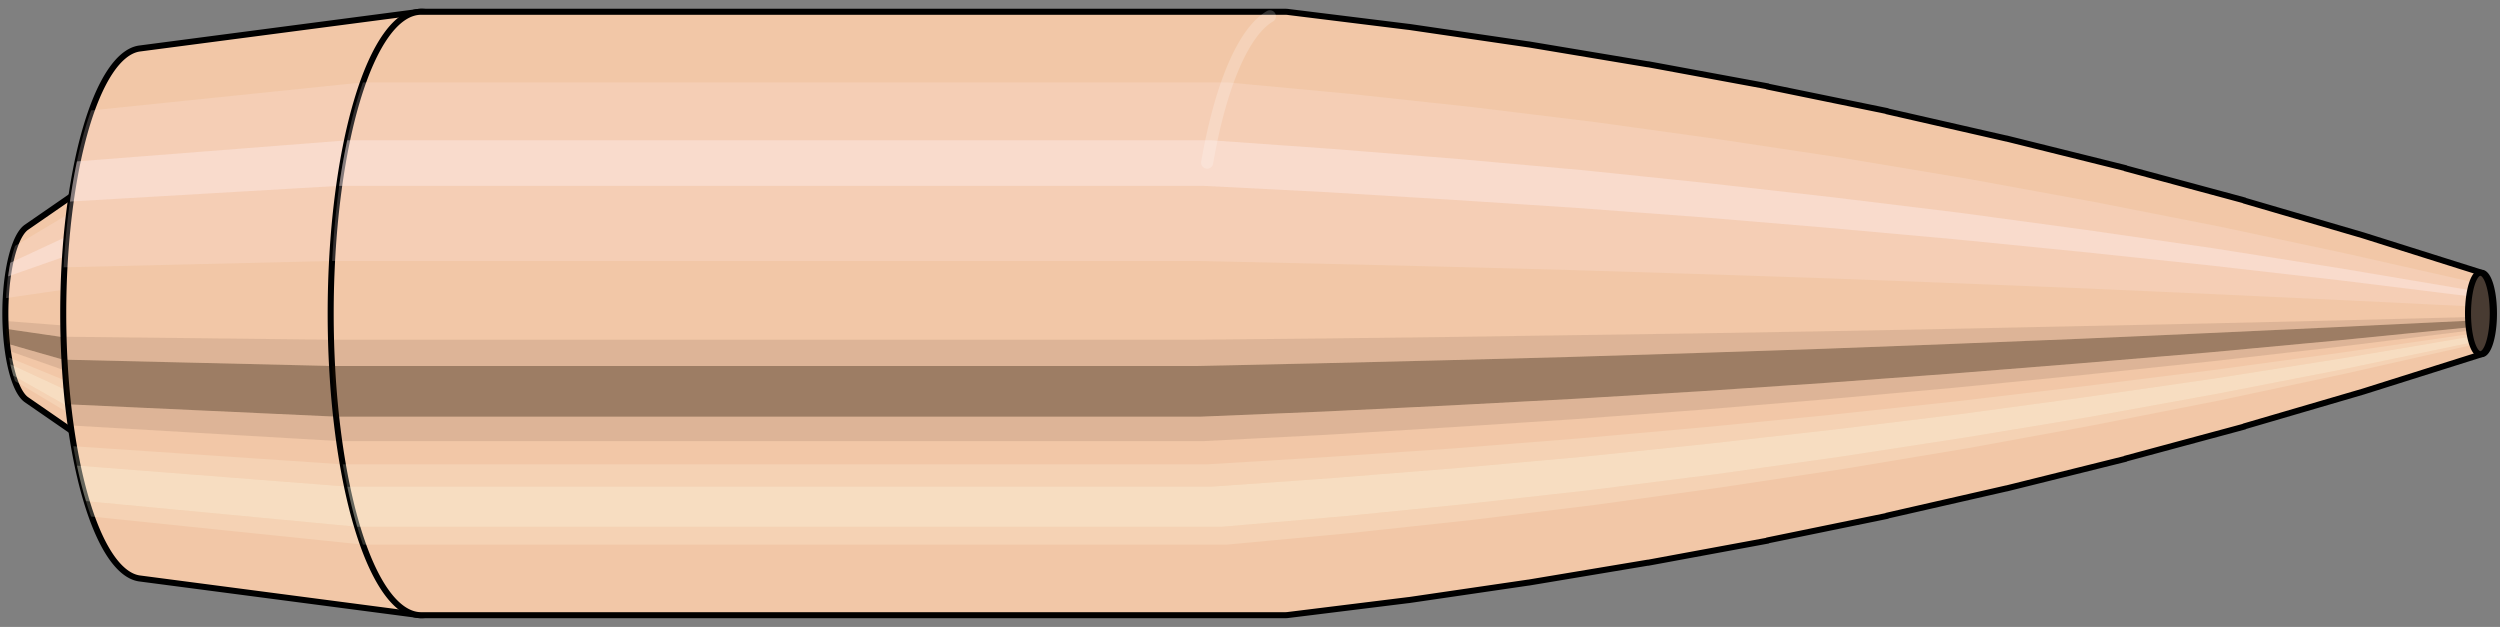 <svg viewBox="-0.106 -1.039 8.286 2.078" xmlns="http://www.w3.org/2000/svg" xmlns:xlink="http://www.w3.org/1999/xlink"><rect x="-0.106" y="-1.039" width="8.286" height="2.078" fill="#808080" stroke="none"/><defs></defs><path style="fill:#f2c7a7;stroke:black;stroke-width:0.02;" d=" M -0.018 -0.286
 A 0.088 0.292 0 0 0 -0.018 0.286

 L 0.247 0.469
 A 0.144 0.479 0 1 0 0.247 -0.469
 L -0.018 -0.286
 Z"/>
<path style="fill:#ffefef;opacity:0.2;" d=" M -0.056 -0.224
 A 0.088 0.292 0 0 0 -0.086 -0.051

 L 0.134 -0.083
 A 0.144 0.479 0 0 1 0.183 -0.367

 L -0.056 -0.224
 Z "/>
<path style="fill:#ffefef;opacity:0.4;" d=" M -0.072 -0.168
 A 0.088 0.292 0 0 0 -0.079 -0.123

 L 0.146 -0.202
 A 0.144 0.479 0 0 1 0.158 -0.275

 L -0.072 -0.168
 Z "/>
<path style="fill:#201000;opacity:0.1;" d=" M -0.087 0.025
 A 0.088 0.292 0 0 0 -0.086 0.051

 L 0.134 0.083
 A 0.144 0.479 0 0 1 0.133 0.042

 L -0.087 0.025
 Z "/>
<path style="fill:#201000;opacity:0.4;" d=" M -0.086 0.051
 A 0.088 0.292 0 0 0 -0.082 0.1

 L 0.141 0.164
 A 0.144 0.479 0 0 1 0.134 0.083

 L -0.086 0.051
 Z "/>
<path style="fill:#201000;opacity:0.1;" d=" M -0.082 0.1
 A 0.088 0.292 0 0 0 -0.079 0.123

 L 0.146 0.202
 A 0.144 0.479 0 0 1 0.141 0.164

 L -0.082 0.1
 Z "/>
<path style="fill:#ffffe8;opacity:0.2;" d=" M -0.076 0.146
 A 0.088 0.292 0 0 0 -0.072 0.168

 L 0.158 0.275
 A 0.144 0.479 0 0 1 0.151 0.239

 L -0.076 0.146
 Z "/>
<path style="fill:#ffffe8;opacity:0.4;" d=" M -0.072 0.168
 A 0.088 0.292 0 0 0 -0.062 0.206

 L 0.174 0.339
 A 0.144 0.479 0 0 1 0.158 0.275

 L -0.072 0.168
 Z "/>
<path style="fill:#ffffe8;opacity:0.2;" d=" M -0.062 0.206
 A 0.088 0.292 0 0 0 -0.056 0.224

 L 0.183 0.367
 A 0.144 0.479 0 0 1 0.174 0.339

 L -0.062 0.206
 Z "/>
<path style="fill:#f2c7a7;stroke:black;stroke-width:0.02;" d=" M 0.355 -0.878
 A 0.264 0.879 0 0 0 0.355 0.878

 L 1.278 0.999
 A 0.3 1 0 1 0 1.278 -0.999
 L 0.355 -0.878
 Z "/>
<path style="fill:#ffefef;opacity:0.2;" d=" M 0.196 -0.673
 A 0.264 0.879 0 0 0 0.105 -0.153

 L 0.995 -0.174
 A 0.3 1 0 0 1 1.097 -0.766

 L 0.196 -0.673
 Z "/>
<path style="fill:#ffefef;opacity:0.4;" d=" M 0.149 -0.504
 A 0.264 0.879 0 0 0 0.126 -0.371

 L 1.018 -0.423
 A 0.3 1 0 0 1 1.045 -0.574

 L 0.149 -0.504
 Z "/>
<path style="fill:#201000;opacity:0.1;" d=" M 0.102 0.077
 A 0.264 0.879 0 0 0 0.105 0.153

 L 0.995 0.174
 A 0.3 1 0 0 1 0.992 0.087

 L 0.102 0.077
 Z "/>
<path style="fill:#201000;opacity:0.4;" d=" M 0.105 0.153
 A 0.264 0.879 0 0 0 0.117 0.301

 L 1.008 0.342
 A 0.3 1 0 0 1 0.995 0.174

 L 0.105 0.153
 Z "/>
<path style="fill:#201000;opacity:0.1;" d=" M 0.117 0.301
 A 0.264 0.879 0 0 0 0.126 0.371

 L 1.018 0.423
 A 0.3 1 0 0 1 1.008 0.342

 L 0.117 0.301
 Z "/>
<path style="fill:#ffffe8;opacity:0.2;" d=" M 0.137 0.44
 A 0.264 0.879 0 0 0 0.149 0.504

 L 1.045 0.574
 A 0.3 1 0 0 1 1.03 0.5

 L 0.137 0.44
 Z "/>
<path style="fill:#ffffe8;opacity:0.4;" d=" M 0.149 0.504
 A 0.264 0.879 0 0 0 0.179 0.622

 L 1.078 0.707
 A 0.3 1 0 0 1 1.045 0.574

 L 0.149 0.504
 Z "/>
<path style="fill:#ffffe8;opacity:0.2;" d=" M 0.179 0.622
 A 0.264 0.879 0 0 0 0.196 0.673

 L 1.097 0.766
 A 0.3 1 0 0 1 1.078 0.707

 L 0.179 0.622
 Z "/>
<path style="fill:#f2c7a7;stroke:black;stroke-width:0.02;" d=" M 1.29 -1
 A 0.3 1 0 0 0 1.29 1

 L 4.155 1
 A 0.3 1 0 0 0 4.166 0.999
 L 4.562 0.95
 A 0.285 0.951 0 0 0 4.563 0.95
 L 4.959 0.892
 A 0.268 0.893 0 0 0 4.96 0.892
 L 5.355 0.826
 A 0.248 0.828 0 0 0 5.357 0.826
 L 5.752 0.753
 A 0.226 0.754 0 0 0 5.753 0.752
 L 6.148 0.671
 A 0.202 0.672 0 0 0 6.149 0.67
 L 6.543 0.58
 A 0.174 0.582 0 0 0 6.544 0.58
 L 6.938 0.482
 A 0.145 0.483 0 0 0 6.939 0.481
 L 7.332 0.375
 A 0.113 0.376 0 0 0 7.333 0.374
 L 7.726 0.259
 A 0.078 0.26 0 0 0 7.726 0.259
 L 8.119 0.135
 A 0.041 0.135 0 0 0 8.119 -0.135
 L 7.726 -0.259
 A 0.078 0.26 0 0 0 7.726 -0.259
 L 7.333 -0.374
 A 0.113 0.376 0 0 0 7.332 -0.375
 L 6.939 -0.481
 A 0.145 0.483 0 0 0 6.938 -0.482
 L 6.544 -0.58
 A 0.174 0.582 0 0 0 6.543 -0.58
 L 6.149 -0.67
 A 0.202 0.672 0 0 0 6.148 -0.671
 L 5.753 -0.752
 A 0.226 0.754 0 0 0 5.752 -0.753
 L 5.357 -0.826
 A 0.248 0.828 0 0 0 5.355 -0.826
 L 4.96 -0.892
 A 0.268 0.893 0 0 0 4.959 -0.892
 L 4.563 -0.95
 A 0.285 0.951 0 0 0 4.562 -0.95
 L 4.166 -0.999
 A 0.3 1 0 0 0 4.155 -1
 L 1.29 -1
 Z "/>
<path style="fill:#ffefef;opacity:0.2;" d=" M 1.097 -0.766
 A 0.3 1 0 0 0 0.995 -0.174

 L 3.86 -0.174
 L 4.27 -0.165
 L 4.683 -0.155
 L 5.099 -0.144
 L 5.516 -0.131
 L 5.937 -0.117
 L 6.359 -0.101
 L 6.784 -0.084
 L 7.212 -0.065
 L 7.642 -0.045
 L 8.075 -0.024
 A 0.041 0.135 0 0 1 8.089 -0.104

 L 7.669 -0.199
 L 7.251 -0.288
 L 6.834 -0.37
 L 6.419 -0.446
 L 6.005 -0.515
 L 5.594 -0.577
 L 5.184 -0.634
 L 4.775 -0.684
 L 4.368 -0.728
 L 3.962 -0.766
 L 1.097 -0.766
 Z "/>
<path style="fill:#ffefef;opacity:0.4;" d=" M 1.045 -0.574
 A 0.3 1 0 0 0 1.018 -0.423

 L 3.883 -0.423
 L 4.293 -0.402
 L 4.704 -0.377
 L 5.118 -0.35
 L 5.534 -0.319
 L 5.952 -0.284
 L 6.373 -0.246
 L 6.796 -0.204
 L 7.221 -0.159
 L 7.649 -0.11
 L 8.078 -0.057
 A 0.041 0.135 0 0 1 8.082 -0.077

 L 7.655 -0.149
 L 7.231 -0.216
 L 6.808 -0.277
 L 6.388 -0.334
 L 5.97 -0.385
 L 5.554 -0.432
 L 5.14 -0.475
 L 4.728 -0.512
 L 4.317 -0.545
 L 3.909 -0.574
 L 1.045 -0.574
 Z "/>
<path style="fill:#201000;opacity:0.1;" d=" M 0.992 0.087
 A 0.3 1 0 0 0 0.995 0.174

 L 3.86 0.174
 L 4.27 0.165
 L 4.683 0.155
 L 5.099 0.144
 L 5.516 0.131
 L 5.937 0.117
 L 6.359 0.101
 L 6.784 0.084
 L 7.212 0.065
 L 7.642 0.045
 L 8.075 0.024
 A 0.041 0.135 0 0 1 8.075 0.012

 L 7.641 0.023
 L 7.211 0.033
 L 6.783 0.042
 L 6.357 0.051
 L 5.934 0.059
 L 5.514 0.066
 L 5.096 0.072
 L 4.68 0.078
 L 4.267 0.083
 L 3.856 0.087
 L 0.992 0.087
 Z "/>
<path style="fill:#201000;opacity:0.4;" d=" M 0.995 0.174
 A 0.3 1 0 0 0 1.008 0.342

 L 3.873 0.342
 L 4.283 0.325
 L 4.695 0.305
 L 5.11 0.283
 L 5.527 0.258
 L 5.946 0.23
 L 6.367 0.199
 L 6.791 0.165
 L 7.217 0.129
 L 7.646 0.089
 L 8.077 0.046
 A 0.041 0.135 0 0 1 8.075 0.024

 L 7.642 0.045
 L 7.212 0.065
 L 6.784 0.084
 L 6.359 0.101
 L 5.937 0.117
 L 5.516 0.131
 L 5.099 0.144
 L 4.683 0.155
 L 4.27 0.165
 L 3.86 0.174
 L 0.995 0.174
 Z "/>
<path style="fill:#201000;opacity:0.1;" d=" M 1.008 0.342
 A 0.3 1 0 0 0 1.018 0.423

 L 3.883 0.423
 L 4.293 0.402
 L 4.704 0.377
 L 5.118 0.35
 L 5.534 0.319
 L 5.952 0.284
 L 6.373 0.246
 L 6.796 0.204
 L 7.221 0.159
 L 7.649 0.11
 L 8.078 0.057
 A 0.041 0.135 0 0 1 8.077 0.046

 L 7.646 0.089
 L 7.217 0.129
 L 6.791 0.165
 L 6.367 0.199
 L 5.946 0.23
 L 5.527 0.258
 L 5.11 0.283
 L 4.695 0.305
 L 4.283 0.325
 L 3.873 0.342
 L 1.008 0.342
 Z "/>
<path style="fill:#ffffe8;opacity:0.2;" d=" M 1.03 0.5
 A 0.3 1 0 0 0 1.045 0.574

 L 3.909 0.574
 L 4.317 0.545
 L 4.728 0.512
 L 5.14 0.475
 L 5.554 0.432
 L 5.97 0.385
 L 6.388 0.334
 L 6.808 0.277
 L 7.231 0.216
 L 7.655 0.149
 L 8.082 0.077
 A 0.041 0.135 0 0 1 8.08 0.068

 L 7.652 0.13
 L 7.226 0.188
 L 6.802 0.241
 L 6.38 0.291
 L 5.96 0.336
 L 5.543 0.377
 L 5.128 0.414
 L 4.715 0.447
 L 4.304 0.475
 L 3.895 0.5
 L 1.03 0.5
 Z "/>
<path style="fill:#ffffe8;opacity:0.4;" d=" M 1.045 0.574
 A 0.3 1 0 0 0 1.078 0.707

 L 3.943 0.707
 L 4.349 0.672
 L 4.758 0.631
 L 5.168 0.585
 L 5.579 0.533
 L 5.992 0.475
 L 6.408 0.411
 L 6.825 0.342
 L 7.243 0.266
 L 7.664 0.184
 L 8.086 0.096
 A 0.041 0.135 0 0 1 8.082 0.077

 L 7.655 0.149
 L 7.231 0.216
 L 6.808 0.277
 L 6.388 0.334
 L 5.97 0.385
 L 5.554 0.432
 L 5.14 0.475
 L 4.728 0.512
 L 4.317 0.545
 L 3.909 0.574
 L 1.045 0.574
 Z "/>
<path style="fill:#ffffe8;opacity:0.2;" d=" M 1.078 0.707
 A 0.3 1 0 0 0 1.097 0.766

 L 3.962 0.766
 L 4.368 0.728
 L 4.775 0.684
 L 5.184 0.634
 L 5.594 0.577
 L 6.005 0.515
 L 6.419 0.446
 L 6.834 0.37
 L 7.251 0.288
 L 7.669 0.199
 L 8.089 0.104
 A 0.041 0.135 0 0 1 8.086 0.096

 L 7.664 0.184
 L 7.243 0.266
 L 6.825 0.342
 L 6.408 0.411
 L 5.992 0.475
 L 5.579 0.533
 L 5.168 0.585
 L 4.758 0.631
 L 4.349 0.672
 L 3.943 0.707
 L 1.078 0.707
 Z "/>
<ellipse style="fill:black;opacity:0.7;" cx="8.115"  cy="0"  rx="0.041"  ry="0.135"/>
<path style="fill:none;stroke:black;stroke-width:0.02" d=" M 8.115 0.135
 A 0.041 0.135 0 0 0 8.115 -0.135
"/>
<path style="fill:none;stroke:black;stroke-width:0.02;" d=" M 8.115 -0.135
 A 0.041 0.135 0 0 0 8.115 0.135
"/>
<path style="fill:#ffefef;opacity:0.2;" d=" M 8.089 -0.104
 A 0.041 0.135 0 0 0 8.075 -0.024

 A 0.041 0.135 0 0 1 8.089 -0.104

 Z "/>
<path style="fill:#ffefef;opacity:0.4;" d=" M 8.082 -0.077
 A 0.041 0.135 0 0 0 8.078 -0.057

 A 0.041 0.135 0 0 1 8.082 -0.077

 Z "/>
<path style="fill:#201000;opacity:0.1;" d=" M 8.075 0.012
 A 0.041 0.135 0 0 0 8.075 0.024

 A 0.041 0.135 0 0 1 8.075 0.012

 Z "/>
<path style="fill:#201000;opacity:0.4;" d=" M 8.075 0.024
 A 0.041 0.135 0 0 0 8.077 0.046

 A 0.041 0.135 0 0 1 8.075 0.024

 Z "/>
<path style="fill:#201000;opacity:0.1;" d=" M 8.077 0.046
 A 0.041 0.135 0 0 0 8.078 0.057

 A 0.041 0.135 0 0 1 8.077 0.046

 Z "/>
<path style="fill:#ffffe8;opacity:0.2;" d=" M 8.08 0.068
 A 0.041 0.135 0 0 0 8.082 0.077

 A 0.041 0.135 0 0 1 8.08 0.068

 Z "/>
<path style="fill:#ffffe8;opacity:0.4;" d=" M 8.082 0.077
 A 0.041 0.135 0 0 0 8.086 0.096

 A 0.041 0.135 0 0 1 8.082 0.077

 Z "/>
<path style="fill:#ffffe8;opacity:0.2;" d=" M 8.086 0.096
 A 0.041 0.135 0 0 0 8.089 0.104

 A 0.041 0.135 0 0 1 8.086 0.096

 Z "/>
<path style="fill:none;stroke:white;stroke-width:0.04;opacity:0.2;stroke-linecap:round" d=" M 4.103 -0.985
 A 0.3 1 0 0 0 3.895 -0.5
"/>
</svg>